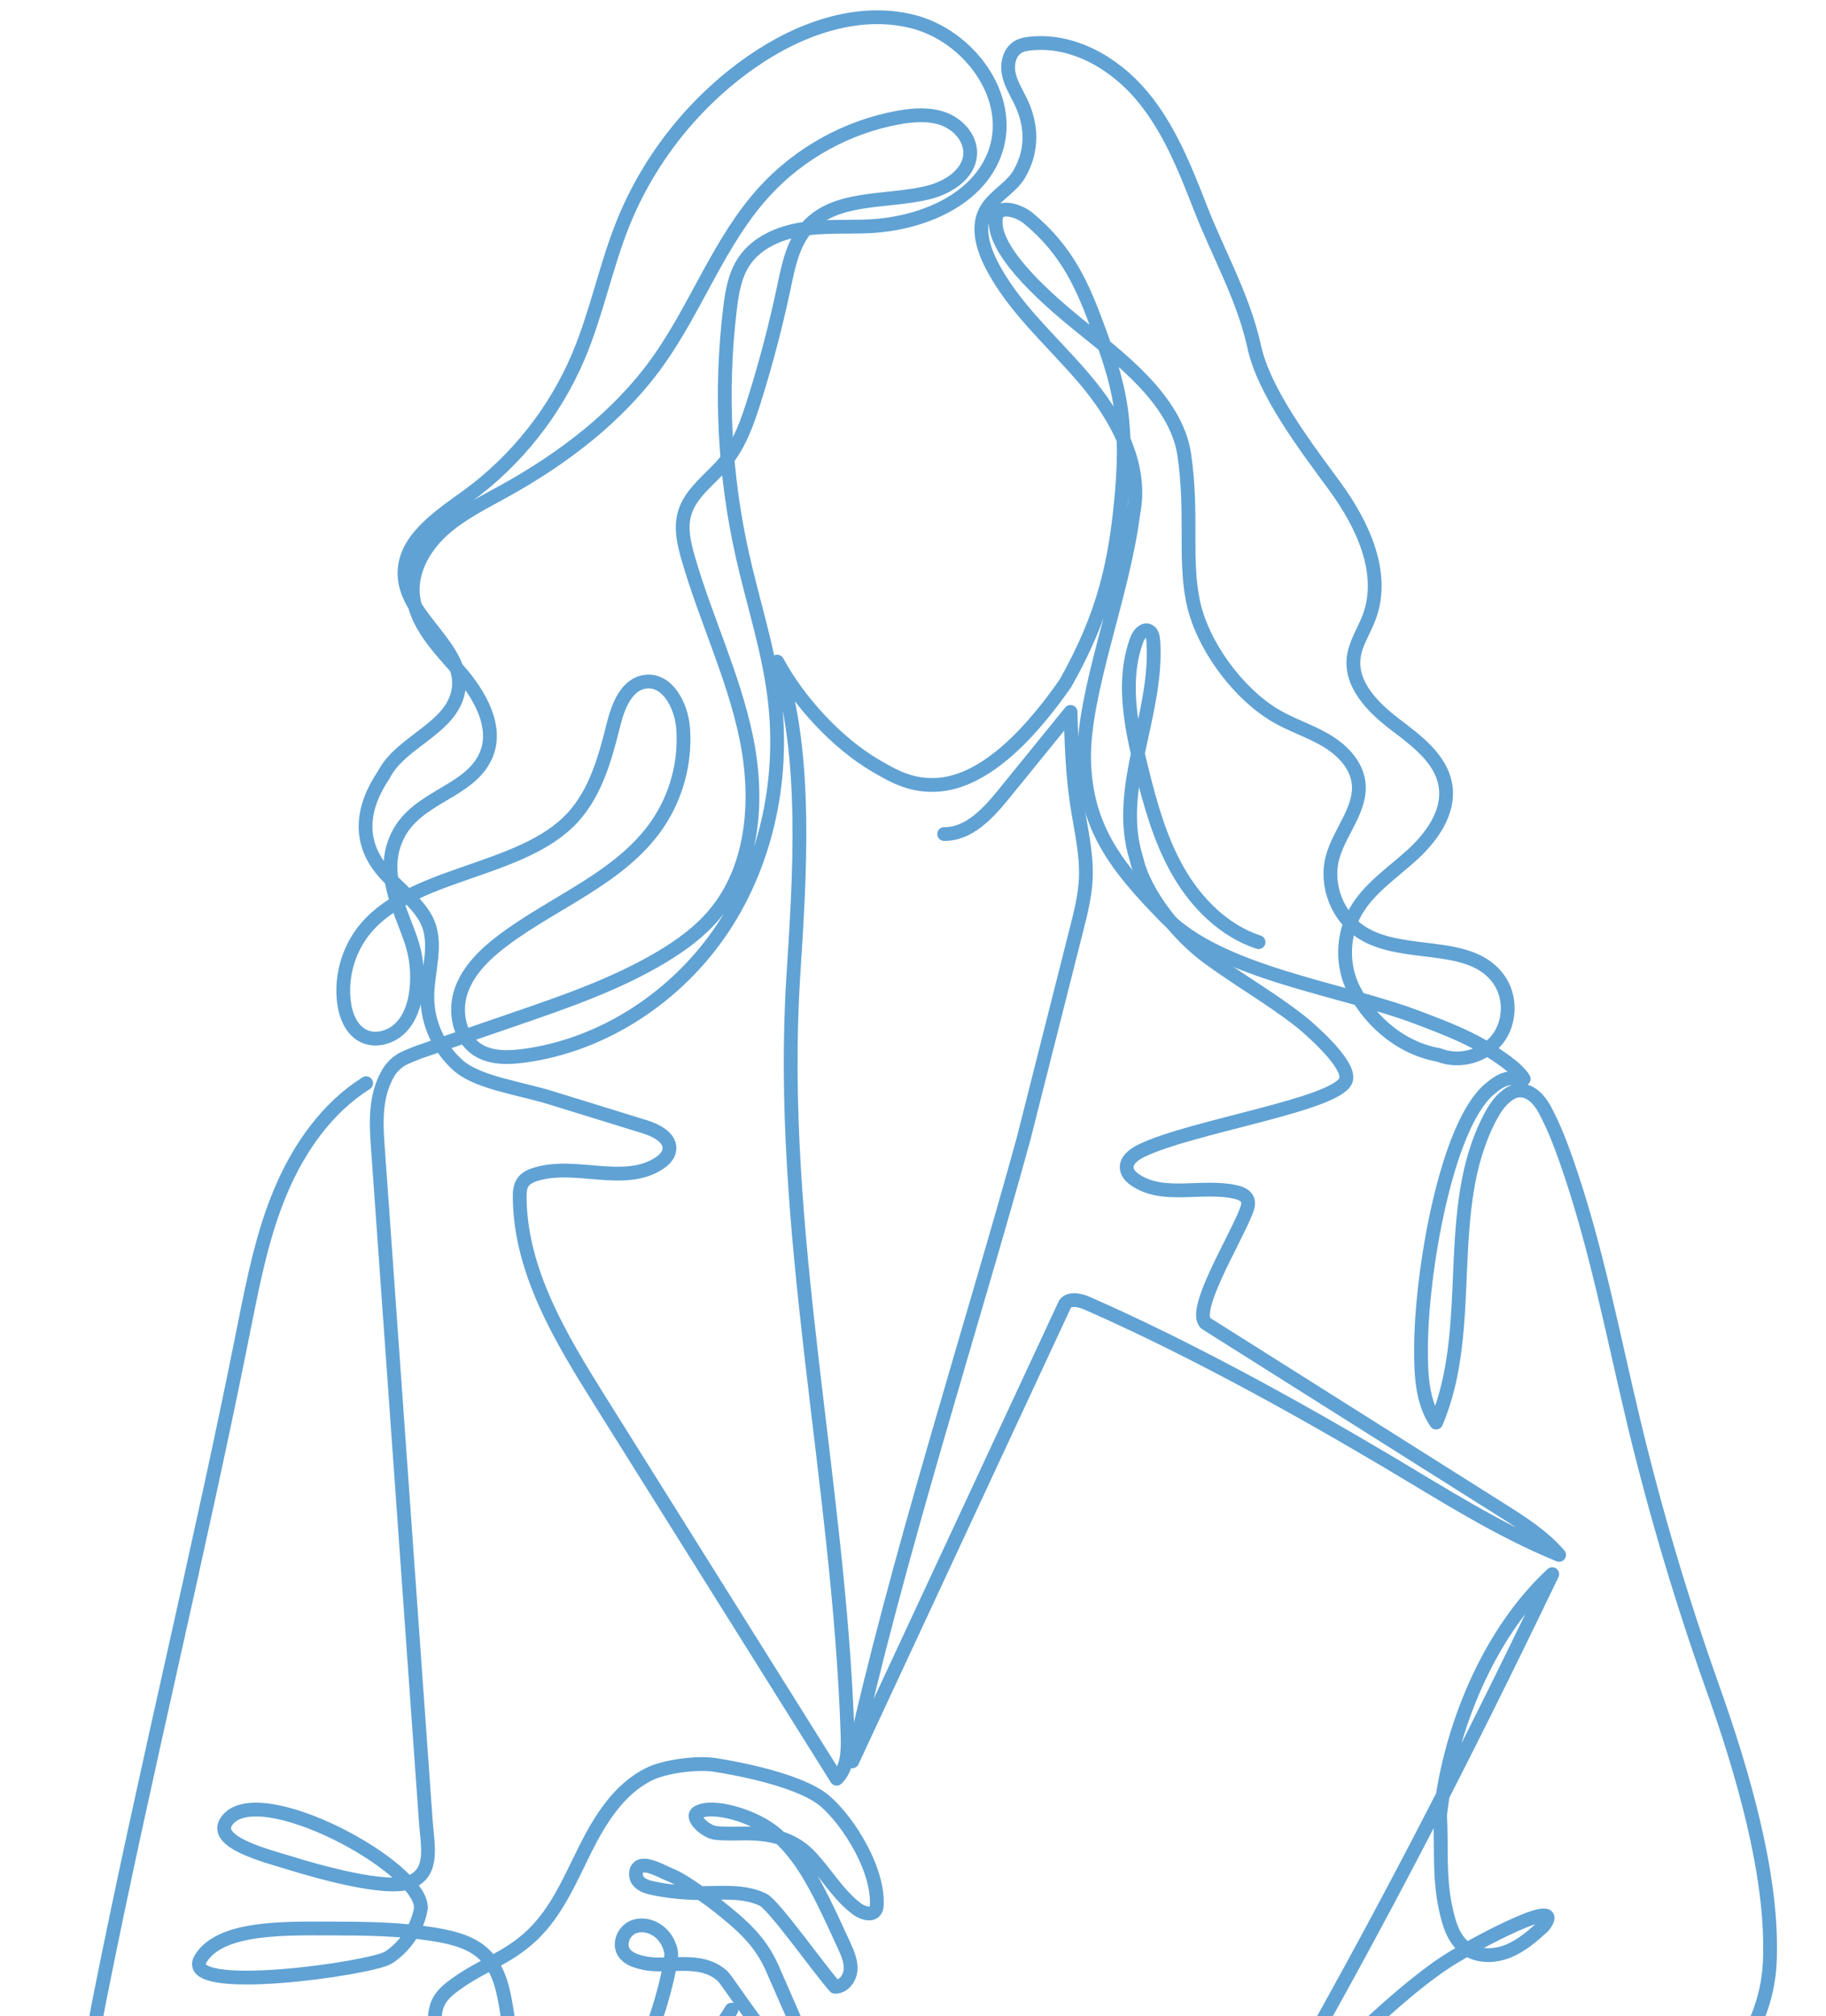 <svg width="106" height="117" viewBox="0 0 106 117" fill="none" xmlns="http://www.w3.org/2000/svg">
<path d="M1 138.199C7.308 138.353 13.612 138.511 19.92 138.665C20.338 138.675 20.763 138.686 21.171 138.588C22.611 138.248 23.411 136.757 24.033 135.417C24.613 134.168 25.192 132.915 25.772 131.665C25.93 131.322 26.091 130.958 26.038 130.584C25.944 129.926 25.276 129.408 24.613 129.331C20.763 128.876 16.58 128.281 13.015 127.217C9.45 126.153 5.903 123.559 5.446 119.881C5.281 118.551 5.545 117.21 5.805 115.894C8.372 102.969 11.628 89.816 14.195 76.89C14.722 74.248 15.252 71.584 16.303 69.099C17.353 66.618 18.968 64.297 21.255 62.855" stroke="#60A2D4" stroke-width="0.8" stroke-linecap="round" stroke-linejoin="round"/>
<path d="M73.061 54.672C71.041 54.007 69.443 52.397 68.389 50.556C67.336 48.715 66.767 46.643 66.257 44.585C65.65 42.139 65.12 39.517 65.98 37.148C66.092 36.837 66.373 36.469 66.675 36.602C66.883 36.693 66.932 36.956 66.949 37.179C67.251 41.432 64.677 45.744 65.963 49.811C66.43 51.879 68.358 54.252 70.1 55.54C71.845 56.828 73.742 57.903 75.449 59.236C75.993 59.663 78.382 61.732 78.143 62.645C77.77 64.084 69.155 65.347 66.24 66.782C65.819 66.989 65.355 67.335 65.408 67.797C65.439 68.088 65.671 68.315 65.913 68.476C67.561 69.586 69.819 68.721 71.754 69.176C72.017 69.239 72.305 69.351 72.411 69.6C72.509 69.827 72.418 70.09 72.327 70.321C71.631 72.078 69.166 76.064 70.005 76.792C76.018 80.586 81.104 83.792 87.117 87.586C88.332 88.353 89.568 89.137 90.506 90.225C86.983 88.787 83.766 86.715 80.496 84.776C75.056 81.549 68.86 78.143 63.068 75.606C62.619 75.41 61.931 75.308 61.776 75.774C57.674 84.583 53.575 93.396 49.473 102.206C51.935 90.873 56.557 76.526 59.416 66.089C60.441 62.043 61.463 57.994 62.489 53.948C62.735 52.978 62.981 51.998 63.03 51.001C63.1 49.527 62.731 48.075 62.514 46.615C62.25 44.862 62.197 43.084 62.145 41.309C60.856 42.898 59.563 44.484 58.274 46.073C57.365 47.189 56.251 48.411 54.808 48.397" stroke="#60A2D4" stroke-width="0.8" stroke-linecap="round" stroke-linejoin="round"/>
<path d="M47.266 132.411C47.266 132.411 40.4 128.851 37.116 127.059C38.841 123.629 40.562 119.951 42.462 116.615C41.735 117.777 40.397 119.849 39.669 121.015C38.907 122.236 37.074 123.703 36.105 123.843C35.532 123.927 34.946 123.843 34.394 123.675C32.42 123.08 30.531 121.764 28.497 122.086C28.241 122.128 27.925 122.285 27.97 122.537C27.988 122.642 28.069 122.723 28.149 122.793C28.606 123.188 29.21 123.559 29.786 123.601C31.402 123.965 33.218 123.489 33.66 123.293C34.155 123.076 35.335 122.6 37.278 118.988C38.275 117.13 39.027 113.794 38.964 113.329C38.9 112.87 38.669 112.44 38.321 112.135C37.885 111.757 37.228 111.593 36.709 111.841C36.185 112.09 35.908 112.807 36.221 113.294C36.452 113.651 36.898 113.794 37.313 113.892C38.756 114.239 40.663 113.472 41.963 114.683C42.198 114.904 44.998 119.128 45.401 119.058C45.805 118.988 46.167 118.691 46.279 118.299C46.406 117.858 46.22 117.389 46.037 116.969C45.686 116.164 45.194 115.051 44.846 114.246C44.148 112.636 43.083 111.719 41.71 110.623C41.31 110.305 40.888 110.011 40.467 109.72C39.94 109.356 39.406 108.992 38.809 108.751C38.419 108.593 37.604 108.117 37.179 108.289C36.863 108.415 36.839 108.894 37.056 109.153C37.274 109.416 37.629 109.51 37.962 109.577C38.855 109.759 39.764 109.85 40.67 109.85C41.9 109.85 43.199 109.696 44.302 110.238C44.941 110.553 47.607 114.337 48.475 115.289C48.966 115.292 49.342 114.792 49.377 114.302C49.412 113.812 49.205 113.343 49.001 112.895C48.619 112.058 48.236 111.222 47.828 110.396C47.105 108.936 46.276 107.484 45.04 106.42C43.803 105.356 41.348 104.663 40.505 105.167C40.028 105.454 40.983 106.294 41.535 106.357C42.086 106.42 42.743 106.392 43.298 106.388C44.66 106.388 45.97 106.658 46.926 107.624C47.885 108.59 48.657 109.976 49.76 110.777C50.083 111.012 50.617 111.183 50.824 110.84C50.888 110.732 50.898 110.602 50.901 110.476C50.958 108.173 48.907 105.216 47.639 104.316C46.473 103.49 43.961 102.797 41.468 102.409C40.47 102.255 38.602 102.493 37.696 102.941C35.94 103.802 34.84 105.573 33.966 107.319C33.095 109.066 32.322 110.924 30.907 112.275C29.428 113.686 28.023 113.983 26.376 115.194C26.003 115.467 25.642 115.779 25.442 116.195C25.231 116.636 25.227 117.147 25.231 117.634C25.245 120.532 25.406 124.119 25.951 126.968C26.148 128.001 26.692 129.25 27.745 129.25C28.715 129.25 29.284 128.172 29.526 127.238C30.425 123.818 29.979 120.203 29.421 116.71C29.235 115.537 28.996 114.288 28.153 113.451C27.429 112.734 26.39 112.45 25.385 112.279C23.341 111.925 21.259 111.908 19.186 111.904C16.556 111.901 12.79 111.792 11.656 113.647C10.325 115.821 21.582 114.228 22.561 113.584C23.545 112.937 24.244 111.873 24.437 110.714C24.469 108.296 14.965 103.207 13.173 105.65C12.267 106.882 15.397 107.666 16.861 108.114C18.206 108.527 22.512 109.801 23.886 109.181C25.196 108.59 24.82 107.109 24.718 105.681C23.784 92.556 22.849 79.428 21.915 66.303C21.817 64.92 21.817 63.468 22.555 62.236C22.793 61.837 23.127 61.581 23.401 61.434C23.605 61.326 24.297 61.056 24.297 61.056C26.186 60.405 28.076 59.754 29.965 59.107C32.845 58.116 35.75 57.112 38.367 55.558C39.504 54.882 40.593 54.095 41.447 53.087C43.8 50.315 44.053 46.286 43.305 42.73C42.556 39.174 40.948 35.86 39.943 32.367C39.705 31.534 39.501 30.648 39.733 29.816C40.08 28.57 41.282 27.793 42.103 26.791C42.943 25.77 43.389 24.488 43.786 23.229C44.471 21.055 45.047 18.846 45.517 16.617C45.774 15.403 46.03 14.115 46.859 13.184C48.499 11.339 51.428 11.759 53.834 11.185C55.011 10.905 56.282 10.118 56.321 8.91C56.349 8.018 55.639 7.227 54.8 6.908C53.961 6.593 53.03 6.663 52.148 6.821C49.195 7.356 46.431 8.879 44.404 11.084C41.756 13.964 40.449 17.817 38.17 20.999C35.89 24.18 32.684 26.61 29.252 28.506C28.037 29.178 26.773 29.802 25.736 30.726C24.704 31.653 23.91 32.955 23.963 34.341C24.033 36.151 25.459 37.565 26.65 38.933C27.84 40.301 28.926 42.167 28.213 43.829C27.278 45.996 24.195 46.192 23.074 48.509C22.063 50.602 23.176 52.611 23.84 54.508C24.174 55.463 24.286 56.496 24.163 57.5C24.068 58.277 23.815 59.068 23.267 59.628C22.72 60.188 21.824 60.458 21.114 60.118C20.395 59.772 20.061 58.925 19.966 58.13C19.797 56.748 20.173 55.306 20.988 54.179C23.612 50.556 30.271 50.721 33.274 47.406C34.591 45.95 35.132 43.976 35.606 42.076C35.873 40.998 36.358 39.703 37.464 39.559C38.746 39.391 39.547 40.938 39.652 42.223C39.813 44.197 39.269 46.223 38.145 47.858C36.01 50.948 32.185 52.317 29.182 54.581C28.157 55.355 27.187 56.289 26.769 57.5C26.355 58.711 26.653 60.241 27.738 60.923C28.511 61.41 29.495 61.385 30.401 61.266C35.09 60.64 39.367 57.77 41.974 53.836C44.58 49.898 45.549 44.981 44.934 40.305C44.576 37.565 43.702 34.919 43.097 32.22C42.047 27.544 41.801 22.693 42.374 17.936C42.49 16.967 42.655 15.963 43.203 15.154C43.933 14.073 45.24 13.509 46.532 13.303C47.821 13.096 49.142 13.191 50.445 13.131C53.486 12.988 56.855 11.616 57.803 8.732C58.839 5.578 56.23 2.078 53.002 1.256C49.778 0.433 46.343 1.697 43.614 3.601C40.298 5.914 37.682 9.208 36.171 12.949C35.16 15.462 34.64 18.157 33.586 20.656C32.224 23.887 29.962 26.735 27.124 28.797C25.48 29.991 23.422 31.32 23.482 33.347C23.555 35.909 27.11 37.627 26.597 40.14C26.158 42.296 23.253 43.038 22.28 44.956C20.995 46.857 20.756 48.831 22.252 50.567C23 51.438 24.223 52.345 24.75 53.363C25.445 54.707 24.813 56.321 24.806 57.833C24.799 59.338 25.473 60.829 26.601 61.826C27.732 62.824 30.169 63.142 31.95 63.692C33.783 64.259 35.613 64.822 37.446 65.389C38.135 65.603 38.978 66.051 38.851 66.758C38.795 67.073 38.542 67.318 38.272 67.496C36.234 68.844 33.407 67.412 31.075 68.147C30.812 68.231 30.545 68.35 30.38 68.571C30.183 68.83 30.165 69.18 30.169 69.505C30.211 73.789 32.564 77.667 34.84 81.304C39.417 88.608 43.993 95.909 48.569 103.214C49.205 102.591 49.23 101.597 49.202 100.708C48.731 85.98 45.12 71.371 46.051 56.667C46.409 51.008 46.933 43.766 45.117 38.39C46.371 40.711 48.566 43.105 50.842 44.438C52.029 45.135 52.928 45.59 54.305 45.544C57.329 45.439 60.125 42.128 61.849 39.65C64.093 35.671 64.764 32.661 65.123 28.58C65.512 24.125 64.849 22.067 63.827 19.259C62.857 16.6 61.997 14.584 59.7 12.669C59.134 12.2 57.965 11.857 57.824 12.578C57.48 14.353 60.332 16.995 62.608 18.843C64.88 20.691 68.266 23.155 68.747 26.382C69.242 29.788 68.747 32.315 69.242 34.831C69.737 37.347 71.785 40.161 73.984 41.491C74.911 42.051 75.965 42.38 76.902 42.919C77.844 43.458 78.708 44.298 78.859 45.369C79.073 46.916 77.77 48.236 77.359 49.741C76.916 51.361 77.647 53.234 79.076 54.126C81.493 55.642 85.325 54.504 86.993 56.814C87.727 57.829 87.695 59.324 86.923 60.311C86.15 61.298 84.7 61.686 83.534 61.221C80.938 60.752 79.298 58.82 78.588 57.423C77.879 56.027 77.917 54.284 78.683 52.919C79.445 51.564 80.805 50.672 81.957 49.625C83.109 48.579 84.148 47.14 83.913 45.604C83.674 44.043 82.245 42.993 80.984 42.034C79.726 41.075 78.413 39.769 78.578 38.198C78.666 37.351 79.182 36.616 79.48 35.818C80.443 33.252 79.094 30.414 77.475 28.202C75.856 25.99 73.334 22.718 72.79 20.037C72.147 17.191 70.728 14.741 69.695 12.095C68.796 9.789 67.873 7.437 66.275 5.543C64.68 3.646 62.264 2.257 59.794 2.53C59.563 2.554 59.324 2.596 59.12 2.712C58.618 2.995 58.449 3.657 58.548 4.22C58.646 4.787 58.955 5.288 59.211 5.802C59.903 7.185 59.984 8.665 59.194 10.055C58.741 10.877 57.782 11.318 57.283 12.12C56.693 13.061 57.02 14.3 57.522 15.291C58.815 17.856 61.073 19.777 62.934 21.965C64.799 24.152 66.355 26.963 65.79 29.777C65.2 34.523 62.836 40.228 62.934 44.144C63.033 48.061 64.856 50.336 67.595 53.146C70.872 56.506 77.886 57.35 82.367 59.072C83.625 59.548 84.91 60.038 86.073 60.706C86.919 61.231 88.054 61.949 88.454 62.607C87.569 62.449 87.141 62.624 86.456 63.209C83.941 65.354 82.483 73.908 82.49 78.325C82.49 79.785 82.55 81.335 83.368 82.546C85.732 76.992 83.688 70.198 86.494 64.85C86.786 64.294 87.151 63.741 87.699 63.426C88.247 63.111 89.118 63.205 89.789 64.609C90.231 65.463 90.582 66.373 90.902 67.279C92.655 72.249 93.624 77.45 94.853 82.571C96.1 87.758 97.621 92.878 99.412 97.904C101.189 102.899 102.83 108.607 102.752 113.301C102.752 116.832 101.077 119.051 99.549 120.899C94.548 126.944 88.538 132.068 82.568 137.16C81.546 138.031 80.474 138.927 79.171 139.26C77.868 139.592 76.267 139.165 75.684 137.958C75.88 137.247 76.783 136.999 77.521 137.072C78.258 137.146 78.999 137.419 79.723 137.247C80.755 137.002 81.391 135.896 81.44 134.839C81.489 133.783 81.082 132.768 80.682 131.788C79.856 129.768 78.964 127.654 77.243 126.31C75.522 124.966 72.702 124.753 71.332 126.454C71.947 124.882 79.926 116.409 84.039 113.78C85.715 112.709 91.078 109.888 89.582 111.782C88.96 112.352 88.303 112.919 87.516 113.231C86.73 113.542 85.774 113.553 85.089 113.056C84.373 112.538 84.109 111.607 83.923 110.746C83.519 108.87 83.698 107.249 83.597 105.335C84.138 100.34 86.41 94.758 90.108 91.342C84.791 102.398 80.207 111.292 74.124 121.946" stroke="#60A2D4" stroke-width="0.8" stroke-linecap="round" stroke-linejoin="round"/>
</svg>

